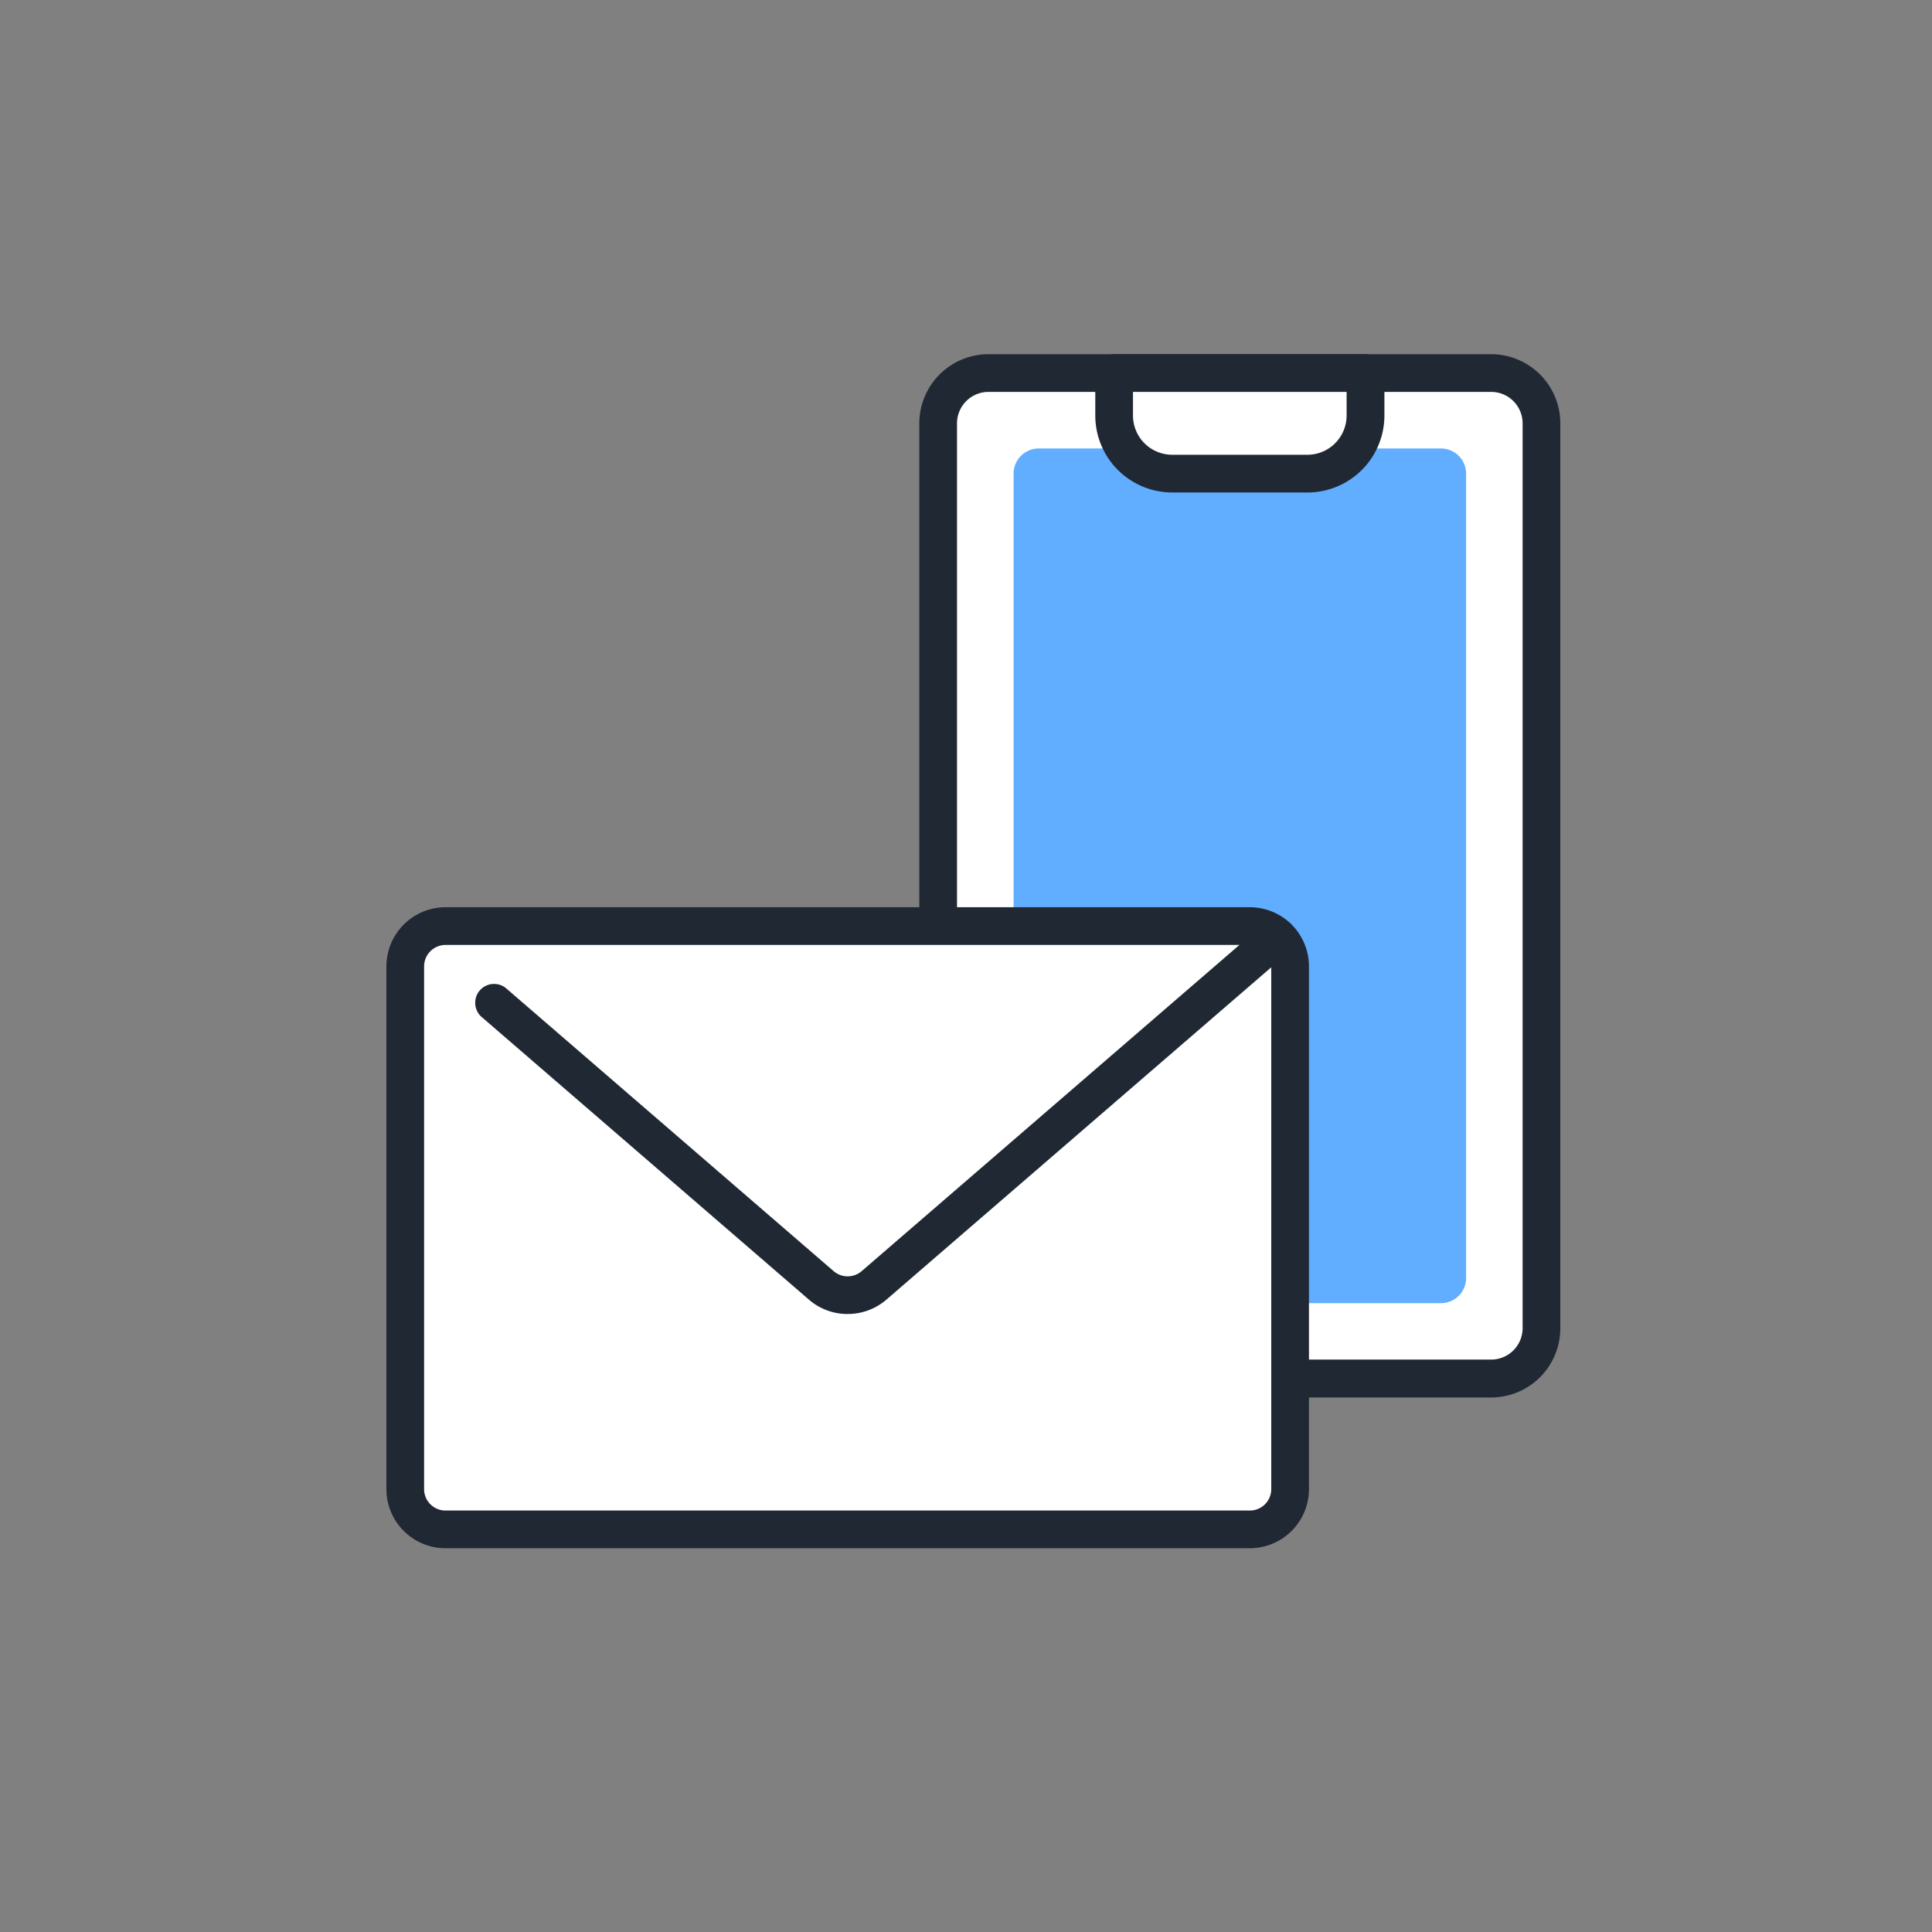 <?xml version="1.0" encoding="UTF-8"?>
<svg xmlns="http://www.w3.org/2000/svg" xmlns:xlink="http://www.w3.org/1999/xlink" width="60" height="60" viewBox="0 0 60 60">
  <rect x="0" y="0" width="60" height="60" fill="#808080" stroke="none"/>
  <defs>
    <clipPath id="clip-path">
      <rect id="長方形_7102" data-name="長方形 7102" width="36.458" height="37.082" fill="none"></rect>
    </clipPath>
    <clipPath id="clip-icon_function_remind">
      <rect width="60" height="60"></rect>
    </clipPath>
  </defs>
  <g id="icon_function_remind" clip-path="url(#clip-icon_function_remind)">
    <g id="グループ_324" data-name="グループ 324" transform="translate(12 11)" clip-path="url(#clip-path)">
      <path id="パス_3485" data-name="パス 3485" d="M83.025,33.477H67.411a1.561,1.561,0,0,1-1.561-1.561V3.811A1.561,1.561,0,0,1,67.411,2.25H83.025a1.561,1.561,0,0,1,1.561,1.561v28.1a1.561,1.561,0,0,1-1.561,1.561" transform="translate(-48.714 -1.664)" fill="#fff"></path>
      <path id="パス_3486" data-name="パス 3486" d="M81.36,32.4H65.747A2.149,2.149,0,0,1,63.6,30.251V2.147A2.149,2.149,0,0,1,65.747,0H81.36a2.149,2.149,0,0,1,2.147,2.147v28.1A2.149,2.149,0,0,1,81.36,32.4M65.747,1.171a.977.977,0,0,0-.976.976v28.1a.977.977,0,0,0,.976.976H81.36a.977.977,0,0,0,.976-.976V2.147a.977.977,0,0,0-.976-.976Z" transform="translate(-47.05)" fill="#202933"></path>
      <path id="パス_3487" data-name="パス 3487" d="M88.122,37.793H75.631a.781.781,0,0,1-.781-.781V12.031a.781.781,0,0,1,.781-.781H88.122a.781.781,0,0,1,.781.781V37.012a.781.781,0,0,1-.781.781" transform="translate(-55.372 -8.322)" fill="#61adff"></path>
      <path id="パス_3488" data-name="パス 3488" d="M92.854,5.373h-4.2a1.8,1.8,0,0,1-1.8-1.8V2.25h7.807V3.57a1.8,1.8,0,0,1-1.8,1.8" transform="translate(-64.249 -1.664)" fill="#fff"></path>
      <path id="パス_3489" data-name="パス 3489" d="M91.189,4.294h-4.2A2.391,2.391,0,0,1,84.6,1.905V.586A.586.586,0,0,1,85.186,0h7.807a.586.586,0,0,1,.586.586v1.32a2.391,2.391,0,0,1-2.388,2.389M85.771,1.171v.734a1.219,1.219,0,0,0,1.217,1.218h4.2a1.219,1.219,0,0,0,1.217-1.218V1.171Z" transform="translate(-62.585)" fill="#202933"></path>
      <path id="パス_3490" data-name="パス 3490" d="M29.336,68.589a1.243,1.243,0,0,0-.855-.34H3.5A1.252,1.252,0,0,0,2.25,69.5V85.736A1.249,1.249,0,0,0,3.5,86.985H28.481a1.249,1.249,0,0,0,1.249-1.249V69.5a1.244,1.244,0,0,0-.394-.909" transform="translate(-1.664 -50.489)" fill="#fff"></path>
      <path id="パス_3491" data-name="パス 3491" d="M26.816,85.907H1.835A1.837,1.837,0,0,1,0,84.072V67.835A1.838,1.838,0,0,1,1.835,66H26.816a1.838,1.838,0,0,1,1.835,1.835V84.072a1.837,1.837,0,0,1-1.835,1.835M1.835,67.171a.667.667,0,0,0-.664.664V84.072a.665.665,0,0,0,.664.664H26.816a.665.665,0,0,0,.664-.664V67.835a.667.667,0,0,0-.664-.664Z" transform="translate(0 -48.825)" fill="#202933"></path>
      <path id="パス_3492" data-name="パス 3492" d="M22.125,79.6a1.83,1.83,0,0,1-1.2-.443l-10.18-8.792a.586.586,0,0,1,.765-.887l10.18,8.792a.667.667,0,0,0,.867,0L35.088,67.449a.586.586,0,0,1,.766.887L23.324,79.156a1.832,1.832,0,0,1-1.2.443" transform="translate(-7.799 -49.792)" fill="#202933"></path>
    </g>
  </g>
</svg>
